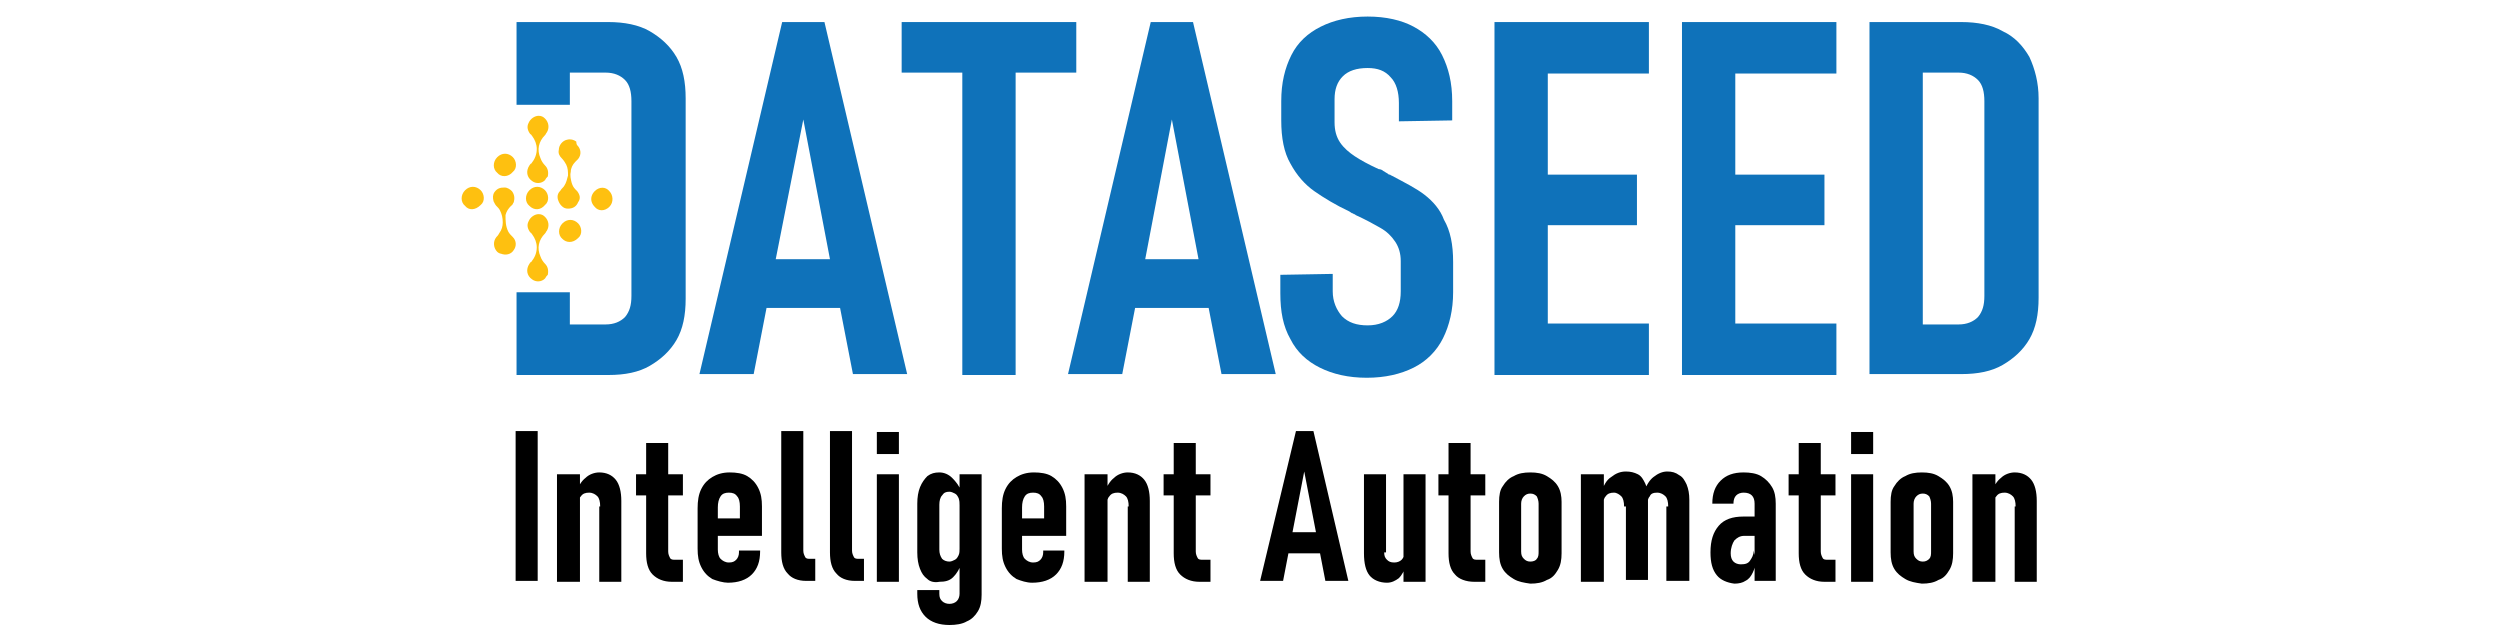 <?xml version="1.0" encoding="utf-8"?>
<!-- Generator: Adobe Illustrator 25.0.1, SVG Export Plug-In . SVG Version: 6.00 Build 0)  -->
<svg version="1.1" id="Layer_1" xmlns="http://www.w3.org/2000/svg" xmlns:xlink="http://www.w3.org/1999/xlink" x="0px" y="0px"
	 viewBox="0 0 272 70" style="enable-background:new 0 0 272 70;" xml:space="preserve">
<style type="text/css">
	.st0{fill:#0F72BA;}
	.st1{fill:#FEC010;}
</style>
<g>
	<g>
		<path d="M58.5,63.2h-2.4V46.9h2.4V63.2z"/>
		<path d="M60.6,51.6h2.5v11.7h-2.5V51.6z M65.3,55.1c0-0.5-0.1-0.9-0.3-1.1c-0.2-0.2-0.5-0.4-0.9-0.4c-0.4,0-0.7,0.1-0.9,0.4
			c-0.2,0.2-0.3,0.6-0.3,1.1l-0.2-1.5c0.2-0.7,0.6-1.3,1-1.6c0.4-0.4,1-0.6,1.5-0.6c0.8,0,1.4,0.3,1.8,0.8c0.4,0.5,0.6,1.3,0.6,2.3
			v8.8h-2.4V55.1z"/>
		<path d="M69.2,51.6h5.1v2.3h-5.1V51.6z M71,62.5c-0.5-0.5-0.7-1.3-0.7-2.3v-12h2.4V60c0,0.3,0.1,0.5,0.2,0.7
			c0.1,0.2,0.3,0.2,0.6,0.2h0.8v2.4h-1.2C72.2,63.3,71.5,63,71,62.5z"/>
		<path d="M77.5,63c-0.5-0.3-0.9-0.7-1.2-1.3c-0.3-0.6-0.4-1.2-0.4-2v-4.4c0-0.8,0.1-1.5,0.4-2.1c0.3-0.6,0.7-1,1.2-1.3
			c0.5-0.3,1.1-0.5,1.9-0.5c0.7,0,1.4,0.1,1.9,0.4c0.5,0.3,0.9,0.7,1.2,1.3c0.3,0.6,0.4,1.2,0.4,2v3.2h-5.2v-1.9h2.8v-1.3
			c0-0.5-0.1-0.9-0.3-1.1c-0.2-0.3-0.5-0.4-0.9-0.4c-0.4,0-0.7,0.1-0.9,0.4s-0.3,0.7-0.3,1.2v4.6c0,0.4,0.1,0.8,0.3,1
			c0.2,0.2,0.5,0.4,0.9,0.4c0.4,0,0.6-0.1,0.8-0.3c0.2-0.2,0.3-0.5,0.3-0.8v-0.2l2.3,0V60c0,1.1-0.3,1.9-0.9,2.5
			c-0.6,0.6-1.5,0.9-2.6,0.9C78.7,63.4,78,63.2,77.5,63z"/>
		<path d="M87.4,59.9c0,0.3,0.1,0.5,0.2,0.7c0.1,0.2,0.3,0.2,0.6,0.2h0.5v2.4h-1c-0.9,0-1.6-0.3-2-0.8c-0.5-0.5-0.7-1.3-0.7-2.3
			V46.9h2.4V59.9z"/>
		<path d="M92.7,59.9c0,0.3,0.1,0.5,0.2,0.7c0.1,0.2,0.3,0.2,0.6,0.2h0.5v2.4h-1c-0.9,0-1.6-0.3-2-0.8c-0.5-0.5-0.7-1.3-0.7-2.3
			V46.9h2.4V59.9z"/>
		<path d="M95.4,47h2.4v2.4h-2.4V47z M95.4,51.6h2.4v11.7h-2.4V51.6z"/>
		<path d="M100.9,63c-0.4-0.3-0.6-0.6-0.8-1.1c-0.2-0.5-0.3-1.1-0.3-1.8v-5.3c0-0.7,0.1-1.3,0.3-1.8c0.2-0.5,0.5-0.9,0.8-1.2
			c0.4-0.3,0.8-0.4,1.3-0.4c0.5,0,1,0.2,1.4,0.6c0.4,0.4,0.8,0.9,1,1.5l-0.2,1.5c0-0.3,0-0.5-0.1-0.8c-0.1-0.2-0.2-0.4-0.4-0.5
			c-0.2-0.1-0.4-0.2-0.6-0.2c-0.4,0-0.6,0.1-0.8,0.4c-0.2,0.2-0.3,0.6-0.3,1v4.9c0,0.4,0.1,0.7,0.3,1c0.2,0.2,0.5,0.3,0.8,0.3
			c0.2,0,0.4-0.1,0.6-0.2c0.2-0.1,0.3-0.3,0.4-0.5c0.1-0.2,0.1-0.5,0.1-0.7l0.2,1.6c-0.2,0.6-0.5,1.1-0.9,1.5
			c-0.4,0.4-0.9,0.5-1.5,0.5C101.7,63.4,101.2,63.3,100.9,63z M100.7,67.1c-0.6-0.6-0.9-1.4-0.9-2.5v-0.4l2.4,0v0.4
			c0,0.4,0.1,0.6,0.3,0.8c0.2,0.2,0.5,0.3,0.8,0.3c0.3,0,0.6-0.1,0.8-0.3c0.2-0.2,0.3-0.5,0.3-0.8V51.6h2.4v13.1
			c0,0.7-0.1,1.3-0.4,1.8c-0.3,0.5-0.7,0.9-1.2,1.1c-0.5,0.3-1.2,0.4-1.9,0.4C102.2,68,101.3,67.7,100.7,67.1z"/>
		<path d="M110.6,63c-0.5-0.3-0.9-0.7-1.2-1.3c-0.3-0.6-0.4-1.2-0.4-2v-4.4c0-0.8,0.1-1.5,0.4-2.1c0.3-0.6,0.7-1,1.2-1.3
			c0.5-0.3,1.1-0.5,1.9-0.5c0.7,0,1.4,0.1,1.9,0.4c0.5,0.3,0.9,0.7,1.2,1.3c0.3,0.6,0.4,1.2,0.4,2v3.2h-5.2v-1.9h2.8v-1.3
			c0-0.5-0.1-0.9-0.3-1.1c-0.2-0.3-0.5-0.4-0.9-0.4c-0.4,0-0.7,0.1-0.9,0.4c-0.2,0.3-0.3,0.7-0.3,1.2v4.6c0,0.4,0.1,0.8,0.3,1
			c0.2,0.2,0.5,0.4,0.9,0.4c0.4,0,0.6-0.1,0.8-0.3c0.2-0.2,0.3-0.5,0.3-0.8v-0.2l2.3,0V60c0,1.1-0.3,1.9-0.9,2.5
			c-0.6,0.6-1.5,0.9-2.6,0.9C111.7,63.4,111.1,63.2,110.6,63z"/>
		<path d="M118,51.6h2.5v11.7H118V51.6z M122.8,55.1c0-0.5-0.1-0.9-0.3-1.1c-0.2-0.2-0.5-0.4-0.9-0.4c-0.4,0-0.7,0.1-0.9,0.4
			c-0.2,0.2-0.3,0.6-0.3,1.1l-0.2-1.5c0.2-0.7,0.6-1.3,1-1.6c0.4-0.4,1-0.6,1.5-0.6c0.8,0,1.4,0.3,1.8,0.8c0.4,0.5,0.6,1.3,0.6,2.3
			v8.8h-2.4V55.1z"/>
		<path d="M126.6,51.6h5.1v2.3h-5.1V51.6z M128.4,62.5c-0.5-0.5-0.7-1.3-0.7-2.3v-12h2.4V60c0,0.3,0.1,0.5,0.2,0.7
			c0.1,0.2,0.3,0.2,0.6,0.2h0.8v2.4h-1.2C129.6,63.3,128.9,63,128.4,62.5z"/>
		<path d="M141,46.9h1.9l3.8,16.3h-2.5l-2.3-11.9l-2.3,11.9h-2.5L141,46.9z M139.7,57.9h4.6v2.3h-4.6V57.9z"/>
		<path d="M150.6,60.1c0,0.4,0.1,0.6,0.3,0.8c0.2,0.2,0.4,0.3,0.8,0.3c0.3,0,0.6-0.1,0.8-0.3c0.2-0.2,0.3-0.5,0.3-0.8l0.2,1.3
			c-0.2,0.7-0.5,1.2-0.8,1.5c-0.4,0.3-0.8,0.5-1.3,0.5c-0.8,0-1.5-0.3-1.9-0.8s-0.6-1.3-0.6-2.4v-8.6h2.4V60.1z M152.7,51.6h2.4
			v11.7h-2.4V51.6z"/>
		<path d="M156.5,51.6h5.1v2.3h-5.1V51.6z M158.3,62.5c-0.5-0.5-0.7-1.3-0.7-2.3v-12h2.4V60c0,0.3,0.1,0.5,0.2,0.7
			c0.1,0.2,0.3,0.2,0.6,0.2h0.8v2.4h-1.2C159.5,63.3,158.7,63,158.3,62.5z"/>
		<path d="M164.7,63c-0.5-0.3-0.9-0.6-1.2-1.1c-0.3-0.5-0.4-1.1-0.4-1.8v-5.5c0-0.7,0.1-1.3,0.4-1.7c0.3-0.5,0.7-0.9,1.2-1.1
			c0.5-0.3,1.1-0.4,1.8-0.4c0.7,0,1.3,0.1,1.8,0.4c0.5,0.3,0.9,0.6,1.2,1.1c0.3,0.5,0.4,1.1,0.4,1.7v5.6c0,0.7-0.1,1.3-0.4,1.8
			c-0.3,0.5-0.6,0.9-1.2,1.1c-0.5,0.3-1.1,0.4-1.8,0.4C165.8,63.4,165.2,63.3,164.7,63z M167.2,60.8c0.2-0.2,0.2-0.5,0.2-0.8v-5.2
			c0-0.3-0.1-0.6-0.2-0.8c-0.2-0.2-0.4-0.3-0.7-0.3c-0.3,0-0.5,0.1-0.7,0.3c-0.2,0.2-0.3,0.5-0.3,0.8V60c0,0.4,0.1,0.6,0.3,0.8
			c0.2,0.2,0.4,0.3,0.7,0.3C166.8,61.1,167.1,61,167.2,60.8z"/>
		<path d="M172,51.6h2.5v11.7H172V51.6z M176.7,55.1c0-0.5-0.1-0.9-0.3-1.1c-0.2-0.2-0.5-0.4-0.8-0.4c-0.4,0-0.7,0.1-0.9,0.4
			c-0.2,0.2-0.3,0.6-0.3,1.1l-0.2-1.6c0.3-0.7,0.6-1.3,1.1-1.6c0.5-0.4,1-0.6,1.6-0.6c0.5,0,0.9,0.1,1.3,0.3c0.4,0.2,0.6,0.6,0.8,1
			c0.2,0.4,0.3,1,0.3,1.6v8.9h-2.4V55.1z M181.5,55.1c0-0.5-0.1-0.9-0.3-1.1c-0.2-0.2-0.5-0.4-0.9-0.4c-0.4,0-0.7,0.1-0.8,0.4
			c-0.2,0.2-0.3,0.6-0.3,1.1l-0.3-1.6c0.2-0.7,0.6-1.3,1-1.6c0.5-0.4,1-0.6,1.5-0.6c0.5,0,0.9,0.1,1.3,0.4c0.4,0.2,0.6,0.6,0.8,1
			c0.2,0.5,0.3,1,0.3,1.7v8.8h-2.5V55.1z"/>
		<path d="M186.8,62.6c-0.5-0.6-0.7-1.4-0.7-2.5c0-1.3,0.3-2.2,0.9-2.9c0.6-0.7,1.5-1,2.7-1h1.2l0.2,2.1h-1.3
			c-0.5,0-0.8,0.2-1.1,0.5c-0.2,0.3-0.4,0.8-0.4,1.4c0,0.4,0.1,0.7,0.3,0.9c0.2,0.2,0.5,0.3,0.8,0.3c0.5,0,0.8-0.1,1-0.4
			c0.2-0.3,0.4-0.6,0.4-1.1l0.2,1c0,0.6-0.1,1-0.3,1.4c-0.2,0.4-0.4,0.7-0.8,0.9c-0.3,0.2-0.7,0.3-1.2,0.3
			C187.9,63.4,187.2,63.1,186.8,62.6z M190.9,54.8c0-0.4-0.1-0.7-0.3-0.9c-0.2-0.2-0.5-0.3-0.9-0.3c-0.3,0-0.6,0.1-0.8,0.3
			c-0.2,0.2-0.3,0.5-0.3,0.9h-2.3c0-1.1,0.3-1.9,0.9-2.5c0.6-0.6,1.4-0.9,2.5-0.9c0.7,0,1.4,0.1,1.9,0.4c0.5,0.3,0.9,0.7,1.2,1.2
			c0.3,0.5,0.4,1.1,0.4,1.8v8.4h-2.3V54.8z"/>
		<path d="M194.6,51.6h5.1v2.3h-5.1V51.6z M196.4,62.5c-0.5-0.5-0.7-1.3-0.7-2.3v-12h2.4V60c0,0.3,0.1,0.5,0.2,0.7
			c0.1,0.2,0.3,0.2,0.6,0.2h0.8v2.4h-1.2C197.6,63.3,196.9,63,196.4,62.5z"/>
		<path d="M201.4,47h2.4v2.4h-2.4V47z M201.4,51.6h2.4v11.7h-2.4V51.6z"/>
		<path d="M207.3,63c-0.5-0.3-0.9-0.6-1.2-1.1c-0.3-0.5-0.4-1.1-0.4-1.8v-5.5c0-0.7,0.1-1.3,0.4-1.7c0.3-0.5,0.7-0.9,1.2-1.1
			c0.5-0.3,1.1-0.4,1.8-0.4c0.7,0,1.3,0.1,1.8,0.4c0.5,0.3,0.9,0.6,1.2,1.1c0.3,0.5,0.4,1.1,0.4,1.7v5.6c0,0.7-0.1,1.3-0.4,1.8
			c-0.3,0.5-0.6,0.9-1.2,1.1c-0.5,0.3-1.1,0.4-1.8,0.4C208.4,63.4,207.8,63.3,207.3,63z M209.9,60.8c0.2-0.2,0.2-0.5,0.2-0.8v-5.2
			c0-0.3-0.1-0.6-0.2-0.8c-0.2-0.2-0.4-0.3-0.7-0.3c-0.3,0-0.5,0.1-0.7,0.3c-0.2,0.2-0.3,0.5-0.3,0.8V60c0,0.4,0.1,0.6,0.3,0.8
			c0.2,0.2,0.4,0.3,0.7,0.3C209.5,61.1,209.7,61,209.9,60.8z"/>
		<path d="M214.6,51.6h2.5v11.7h-2.5V51.6z M219.3,55.1c0-0.5-0.1-0.9-0.3-1.1c-0.2-0.2-0.5-0.4-0.9-0.4c-0.4,0-0.7,0.1-0.9,0.4
			c-0.2,0.2-0.3,0.6-0.3,1.1l-0.2-1.5c0.2-0.7,0.6-1.3,1-1.6c0.4-0.4,1-0.6,1.5-0.6c0.8,0,1.4,0.3,1.8,0.8c0.4,0.5,0.6,1.3,0.6,2.3
			v8.8h-2.4V55.1z"/>
	</g>
	<g>
		<g>
			<path class="st0" d="M70.7,3.4c-1.2-0.7-2.8-1-4.5-1H62h-2h-3.8v9H62V7.9h3.9c0.9,0,1.6,0.3,2.1,0.8c0.5,0.5,0.7,1.3,0.7,2.3
				v21.2c0,1-0.2,1.7-0.7,2.3c-0.5,0.5-1.2,0.8-2.1,0.8H62v-3.5h-5.8v9H60h2h4.2c1.8,0,3.3-0.3,4.5-1c1.2-0.7,2.2-1.6,2.9-2.8
				c0.7-1.2,1-2.7,1-4.5V10.7c0-1.8-0.3-3.3-1-4.5C72.9,5,71.9,4.1,70.7,3.4z"/>
			<path class="st0" d="M85.1,2.4l-9,38.3H82l1.4-7.2h8l1.4,7.2h5.9l-9-38.3H85.1z M84.4,28.2L87.4,13l2.9,15.2H84.4z"/>
			<polygon class="st0" points="117.1,7.9 117.1,2.4 98.1,2.4 98.1,7.9 104.7,7.9 104.7,40.8 110.5,40.8 110.5,7.9 			"/>
			<path class="st0" d="M125.2,2.4l-9,38.3h5.9l1.4-7.2h8l1.4,7.2h5.9l-9-38.3H125.2z M124.6,28.2l2.9-15.2l2.9,15.2H124.6z"/>
			<path class="st0" d="M155,21.2c-0.9-0.7-2.1-1.3-3.6-2.1c-0.1,0-0.1-0.1-0.2-0.1c-0.1,0-0.1,0-0.2-0.1c-0.2-0.1-0.3-0.2-0.5-0.3
				c-0.1-0.1-0.3-0.2-0.5-0.2c-1.1-0.5-2-1-2.6-1.4c-0.6-0.4-1.2-0.9-1.6-1.5c-0.4-0.6-0.6-1.3-0.6-2.2v-2.5c0-1.1,0.3-1.9,0.9-2.5
				c0.6-0.6,1.5-0.9,2.7-0.9c1.1,0,1.9,0.3,2.5,1c0.6,0.6,0.9,1.6,0.9,2.8v2l5.8-0.1v-2.1c0-2-0.4-3.6-1.1-5
				c-0.7-1.4-1.8-2.4-3.1-3.1s-3-1.1-5-1.1c-2,0-3.7,0.4-5.1,1.1c-1.4,0.7-2.5,1.7-3.2,3.1c-0.7,1.4-1.1,3-1.1,5v2.1
				c0,1.9,0.3,3.5,1,4.7c0.7,1.3,1.6,2.3,2.6,3c1,0.7,2.3,1.5,3.8,2.2l0.3,0.2c0.1,0,0.1,0,0.2,0.1c0.1,0,0.1,0,0.2,0.1
				c1.1,0.5,2,1,2.7,1.4c0.7,0.4,1.2,0.9,1.6,1.5c0.4,0.6,0.6,1.3,0.6,2.1v3.3c0,1.2-0.3,2.1-0.9,2.7c-0.6,0.6-1.5,1-2.7,1
				c-1.2,0-2.1-0.3-2.8-1c-0.6-0.7-1-1.6-1-2.7v-1.9l-5.7,0.1v2c0,2,0.3,3.6,1.1,5c0.7,1.4,1.8,2.4,3.2,3.1c1.4,0.7,3.1,1.1,5.1,1.1
				c2,0,3.7-0.4,5.1-1.1c1.4-0.7,2.5-1.8,3.2-3.2c0.7-1.4,1.1-3.1,1.1-5v-3.3c0-1.9-0.3-3.4-1-4.6C156.7,22.8,155.9,21.9,155,21.2z"
				/>
			<polygon class="st0" points="165.4,2.4 162.6,2.4 162.6,40.8 165.4,40.8 168.4,40.8 179.4,40.8 179.4,35.2 168.4,35.2 
				168.4,24.5 178.1,24.5 178.1,19 168.4,19 168.4,8 179.4,8 179.4,2.4 168.4,2.4 			"/>
			<polygon class="st0" points="185.8,2.4 183,2.4 183,40.8 185.8,40.8 188.8,40.8 199.8,40.8 199.8,35.2 188.8,35.2 188.8,24.5 
				198.5,24.5 198.5,19 188.8,19 188.8,8 199.8,8 199.8,2.4 188.8,2.4 			"/>
			<path class="st0" d="M220.8,6.2c-0.7-1.2-1.6-2.2-2.9-2.8c-1.2-0.7-2.8-1-4.5-1h-4.2h-2h-3.8v38.3h3.8h2h4.2c1.8,0,3.3-0.3,4.5-1
				c1.2-0.7,2.2-1.6,2.9-2.8c0.7-1.2,1-2.7,1-4.5V10.7C221.8,9,221.4,7.5,220.8,6.2z M215.9,32.2c0,1-0.2,1.7-0.7,2.3
				c-0.5,0.5-1.2,0.8-2.1,0.8h-3.9V7.9h3.9c0.9,0,1.6,0.3,2.1,0.8c0.5,0.5,0.7,1.3,0.7,2.3V32.2z"/>
		</g>
		<g>
			<path class="st1" d="M59.3,30.3c-0.4,0.4-1,0.4-1.4,0.1c-0.6-0.4-0.7-1.1-0.3-1.7c0.1-0.1,0.1-0.2,0.2-0.2c0.4-0.5,0.6-1,0.6-1.6
				c0-0.5-0.2-1-0.5-1.4c-0.1-0.1-0.1-0.2-0.2-0.2c-0.3-0.4-0.4-0.8-0.2-1.2c0.2-0.5,0.7-0.8,1.1-0.8c0.3,0,0.5,0.1,0.7,0.3
				c0.4,0.4,0.5,1,0.2,1.5c-0.1,0.1-0.1,0.2-0.2,0.3c-0.7,0.7-0.9,1.6-0.5,2.5c0.1,0.3,0.3,0.6,0.5,0.8c0.3,0.3,0.4,0.7,0.3,1.2
				C59.5,30,59.4,30.1,59.3,30.3z"/>
			<path class="st1" d="M59.3,19.6c-0.4,0.4-1,0.4-1.4,0.1c-0.6-0.4-0.7-1.1-0.3-1.7c0.1-0.1,0.1-0.2,0.2-0.2c0.4-0.5,0.6-1,0.6-1.6
				c0-0.5-0.2-1-0.5-1.4c-0.1-0.1-0.1-0.2-0.2-0.2c-0.3-0.4-0.4-0.8-0.2-1.2c0.2-0.5,0.7-0.8,1.1-0.8c0.3,0,0.5,0.1,0.7,0.3
				c0.4,0.4,0.5,1,0.2,1.5c-0.1,0.1-0.1,0.2-0.2,0.3c-0.7,0.7-0.9,1.6-0.5,2.5c0.1,0.3,0.3,0.6,0.5,0.8c0.3,0.3,0.4,0.7,0.3,1.2
				C59.5,19.3,59.4,19.4,59.3,19.6z"/>
			<path class="st1" d="M54.1,27.4c-0.4-0.4-0.5-1.1-0.1-1.6c0.1-0.1,0.2-0.2,0.3-0.4c0.3-0.4,0.4-0.8,0.4-1.2
				c0-0.5-0.1-0.9-0.3-1.3c-0.1-0.2-0.2-0.3-0.4-0.5c-0.1-0.1-0.2-0.3-0.3-0.5c-0.1-0.4-0.1-0.7,0.1-1c0.3-0.4,0.6-0.5,1.1-0.5
				c0.3,0,0.6,0.2,0.8,0.4c0.3,0.4,0.3,0.8,0.2,1.2c-0.1,0.1-0.1,0.3-0.3,0.4c-0.3,0.3-0.5,0.6-0.6,1C55,24,55,24.6,55.3,25.2
				c0.1,0.2,0.3,0.4,0.5,0.6c0.4,0.4,0.4,1,0.1,1.4c-0.3,0.5-0.9,0.6-1.4,0.4C54.4,27.6,54.2,27.5,54.1,27.4z"/>
			<path class="st1" d="M62.8,15.8c0.4,0.4,0.5,1,0.1,1.5c-0.1,0.1-0.2,0.2-0.3,0.3c-0.3,0.3-0.5,0.7-0.5,1.1
				c-0.1,0.4,0,0.8,0.1,1.2c0.1,0.3,0.2,0.5,0.4,0.7c0.1,0.1,0.2,0.2,0.2,0.2c0.3,0.4,0.4,0.8,0.1,1.2c-0.2,0.5-0.6,0.7-1.1,0.7
				c-0.3,0-0.5-0.1-0.7-0.3c-0.2-0.2-0.3-0.4-0.4-0.7c-0.1-0.4,0-0.7,0.3-1c0.1-0.2,0.3-0.3,0.4-0.5c0.2-0.3,0.3-0.7,0.4-1.1
				c0-0.4,0-0.8-0.2-1.2c-0.1-0.2-0.3-0.5-0.5-0.7c-0.2-0.2-0.4-0.5-0.3-0.9c0-0.5,0.4-1,0.9-1.1c0.4-0.1,0.7,0,1,0.2
				C62.7,15.7,62.8,15.8,62.8,15.8z"/>
			<path class="st1" d="M50.6,22.4c-0.5-0.4-0.5-1.2,0-1.7c0.5-0.5,1.2-0.5,1.7,0c0.4,0.4,0.5,1.2,0,1.6
				C51.7,22.9,51,22.9,50.6,22.4z"/>
			<path class="st1" d="M57.6,22.4c-0.5-0.4-0.5-1.2,0-1.7c0.5-0.5,1.2-0.5,1.7,0c0.4,0.4,0.5,1.2,0,1.6
				C58.8,22.9,58.1,22.9,57.6,22.4z"/>
			<path class="st1" d="M61.2,26c-0.5-0.4-0.5-1.2,0-1.7c0.5-0.5,1.2-0.5,1.7,0c0.4,0.4,0.5,1.2,0,1.6C62.3,26.5,61.6,26.4,61.2,26z
				"/>
			<path class="st1" d="M54.1,18.8c-0.5-0.4-0.5-1.2,0-1.7c0.5-0.5,1.2-0.5,1.7,0c0.4,0.4,0.5,1.2,0,1.6
				C55.3,19.3,54.5,19.3,54.1,18.8z"/>
			<path class="st1" d="M66.3,20.8c0.4,0.4,0.5,1.2,0,1.7c-0.5,0.5-1.2,0.5-1.6,0c-0.5-0.5-0.5-1.2,0-1.7
				C65.2,20.3,65.9,20.3,66.3,20.8z"/>
		</g>
	</g>
</g>
</svg>
